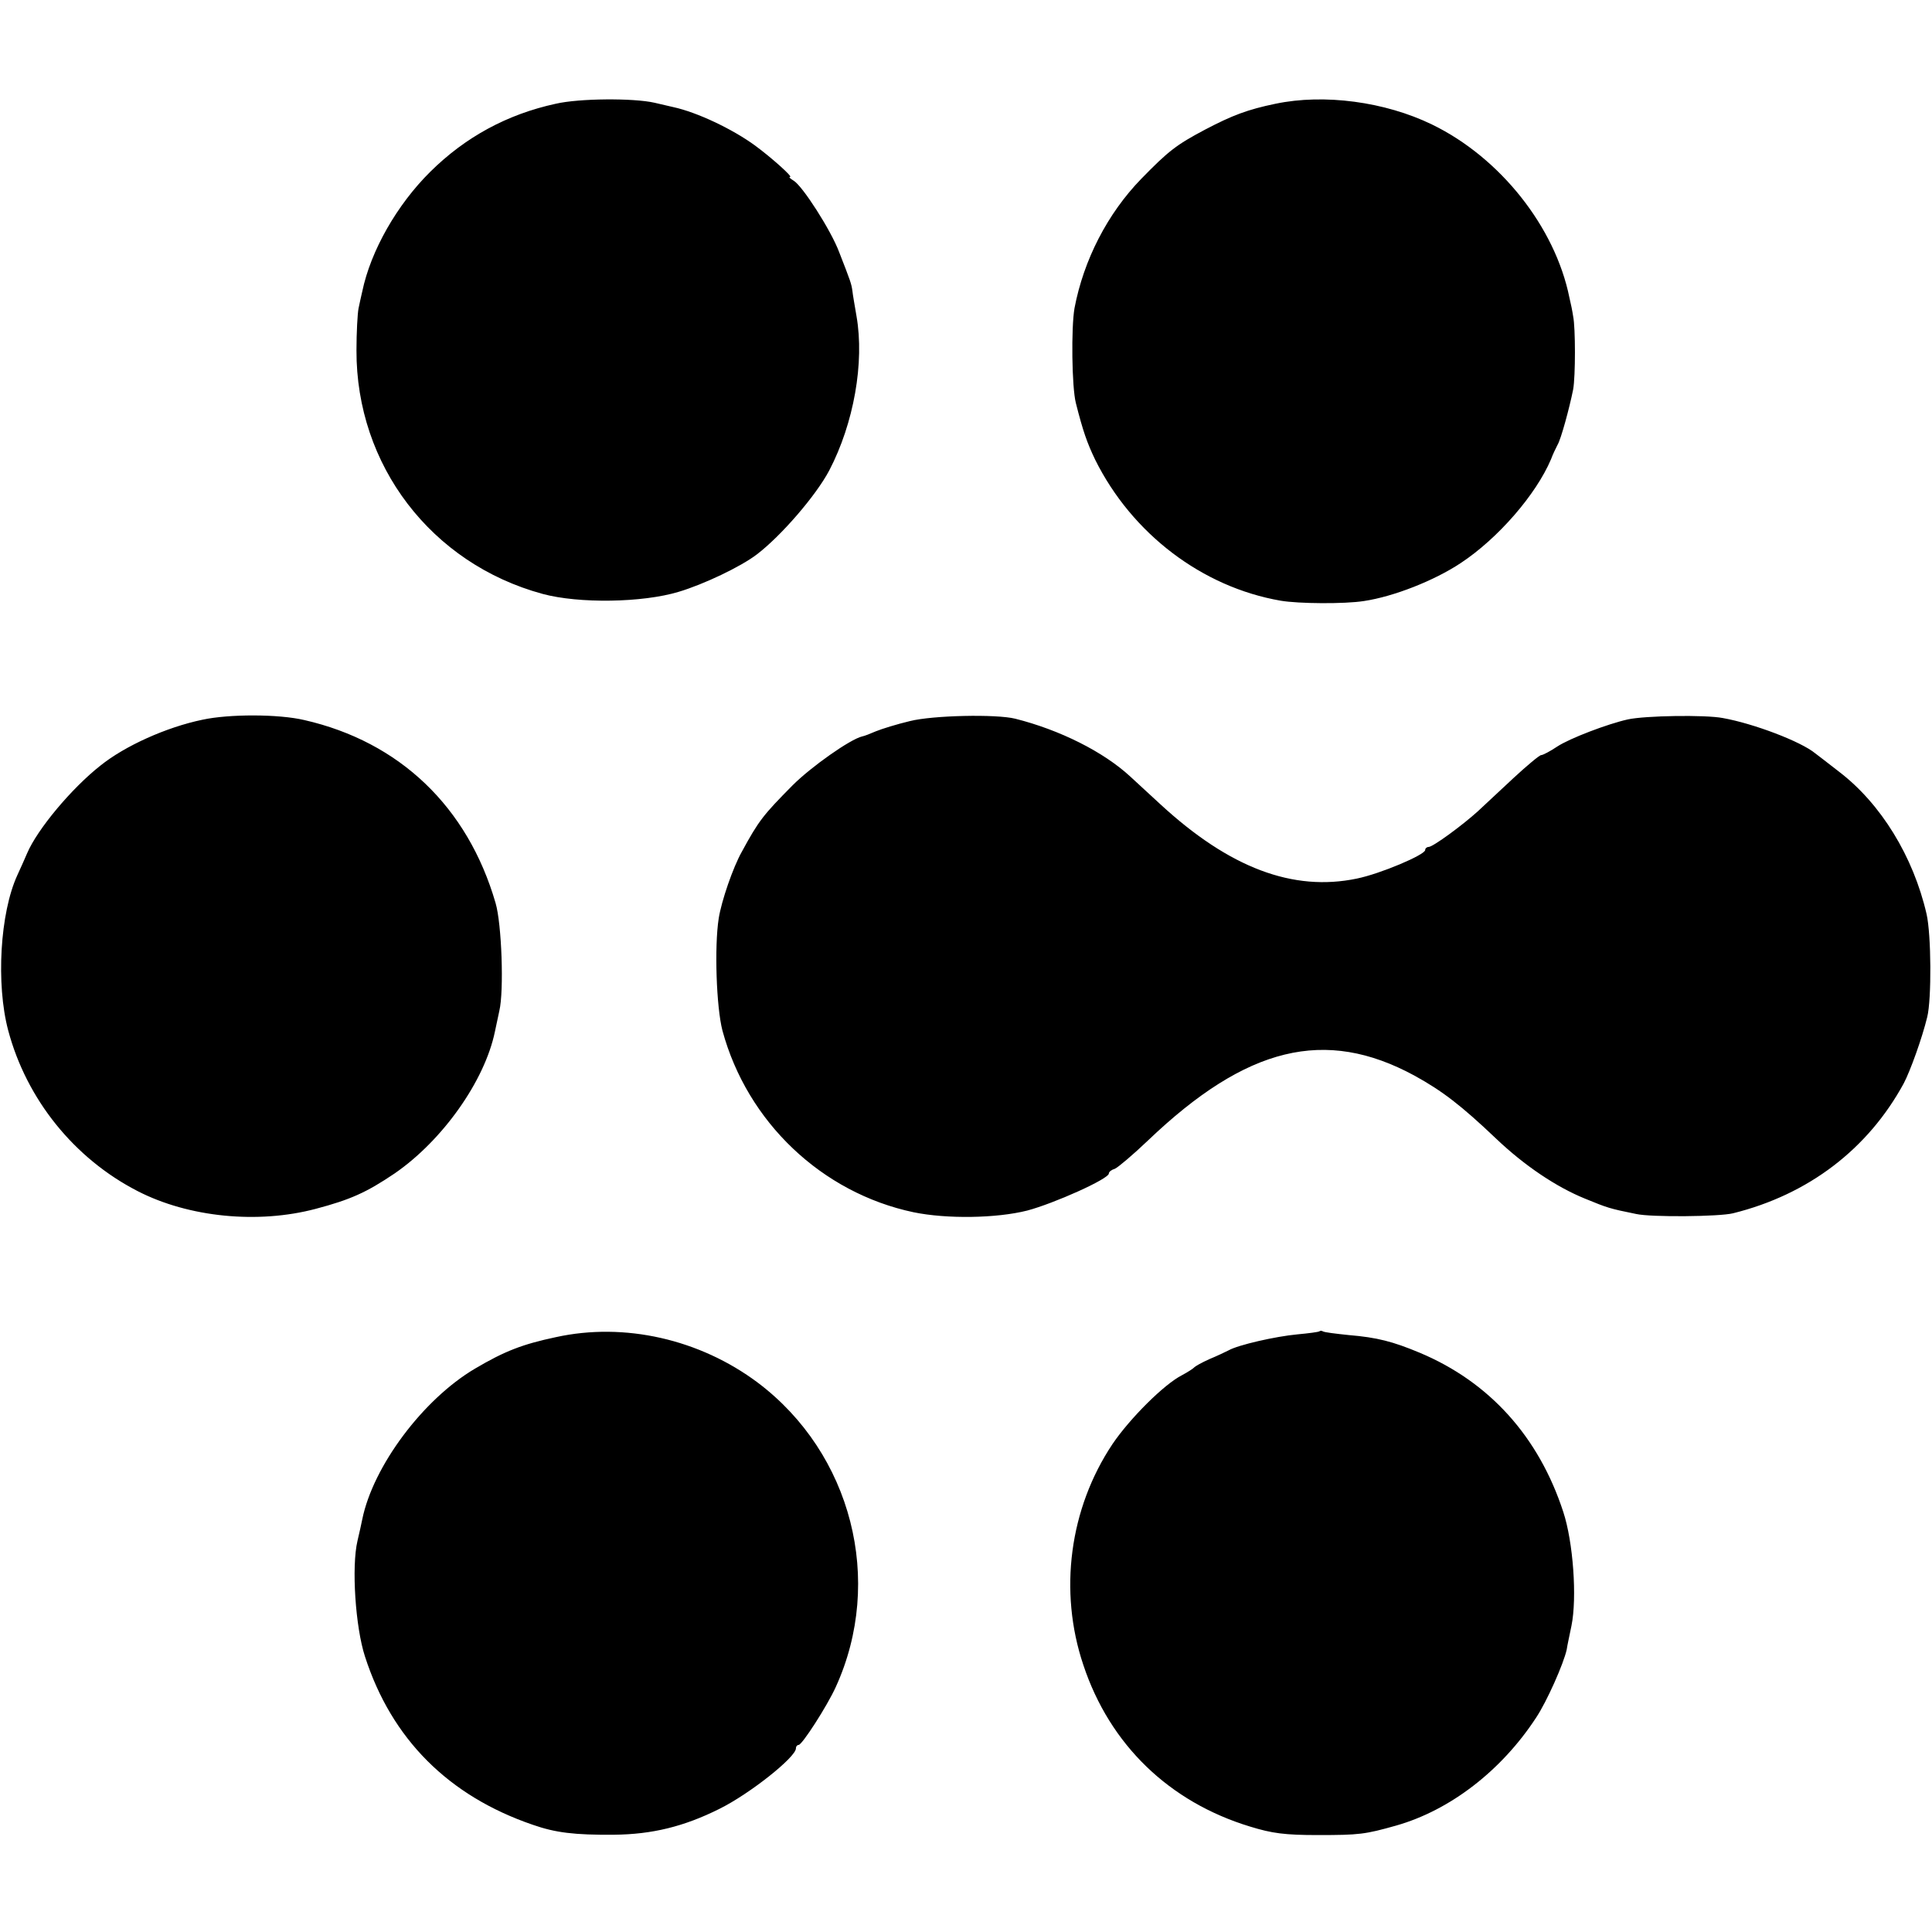 <svg version="1" xmlns="http://www.w3.org/2000/svg" width="757.333" height="757.333" viewBox="0 0 568 568"><path d="M163.4 30.5c-14.3 3.1-26.6 9.8-36.9 20-9.8 9.7-17.5 23.2-20 35.2-.3 1.3-.8 3.5-1.1 5-.3 1.6-.6 7.1-.6 12.3-.1 33.8 22 62.7 54.7 71.6 10.7 2.9 29.4 2.6 40-.6 7.4-2.2 18.3-7.4 23-11 7.1-5.4 17.4-17.3 21.3-24.7 7.2-13.8 10.4-31.7 8-45.4-.5-3-1.1-6.3-1.2-7.4-.3-2.1-.5-2.7-3.9-11.4-2.4-6.4-10.8-19.5-13.4-21-1-.6-1.5-1.1-1-1.1.8 0-5.4-5.6-10.3-9.2-6.7-4.9-17.1-9.8-24-11.3-.8-.2-3.4-.8-5.6-1.3-6.2-1.4-22.1-1.3-29 .3zM375 30.5c-8.2 1.7-12.7 3.4-20.7 7.6-8.5 4.5-10.8 6.3-18.8 14.5-9.9 10.2-16.9 23.8-19.6 38-1 5.7-.8 23.2.4 27.9 2.1 8.3 3.3 11.7 5.7 16.7 10.8 21.7 31.4 37.4 54.5 41.4 5.2.9 18.8 1 24.5.1 8.7-1.3 20.7-6 28.5-11.2 10.9-7.2 22.1-20.1 26.5-30.5.5-1.4 1.4-3.2 1.9-4.2 1-1.6 3.5-10.8 4.6-16.3.7-3.8.7-18.2 0-21.5-.2-1.4-.7-3.9-1.1-5.5-4.2-20.8-20.4-41.2-40.4-50.9-13.8-6.7-31.7-9.1-46-6.1zM59.5 211.6c-10.6 2.2-22.8 7.7-30 13.5C21 231.8 11 243.8 8 250.8c-.5 1.2-1.8 4.1-2.9 6.5-5.1 11.1-6.3 32-2.7 45.6 5.4 20.3 19.4 37.7 38.1 47.3 15 7.7 35.3 9.7 52.3 5.2 10.2-2.7 14.9-4.8 23.2-10.4 14.1-9.7 26.5-27.2 29.5-41.7.2-1 .8-3.7 1.3-6.1 1.4-5.9.7-25.6-1.1-31.7-8.2-28.3-28.2-47.4-56.2-53.8-7.6-1.8-22.2-1.8-30-.1zM267.5 212c-3.8.9-8.3 2.3-10 3-1.6.7-3.4 1.4-4 1.5-3.5.8-15 8.9-20.5 14.4-8.6 8.7-9.9 10.3-14.9 19.5-2.6 4.6-6 14.5-6.8 19.6-1.3 8.3-.7 26.1 1.1 33 7.3 26.9 29.2 47.7 56.2 53.4 9.7 2 24.3 1.8 33.4-.5 7.9-2.1 24-9.3 24-10.9 0-.5.8-1.1 1.8-1.4.9-.4 5.3-4.1 9.7-8.3 29-27.7 52.1-33.3 78.3-19.1 8.2 4.5 13.8 8.8 24.1 18.6 8.3 7.9 17.7 14.2 26.1 17.6 6.6 2.7 7.1 2.9 15 4.5 4.4 1 24.5.8 28.5-.2 22.2-5.5 39.7-18.9 50.2-38.2 1.9-3.6 5.4-13.3 6.9-19.5 1.3-5.2 1.2-24.2-.2-30.3-3.9-16.9-13.4-32.4-25.7-41.8-3.1-2.4-6.3-4.9-7-5.4-4.2-3.5-18.2-8.8-27.2-10.4-5.2-1-22.9-.7-27.9.4-5.9 1.3-17.2 5.6-20.8 8-2.1 1.4-4.2 2.5-4.7 2.5s-4.2 3.1-8.2 6.8c-4.1 3.8-8.7 8.1-10.4 9.7-4.4 4-13.2 10.5-14.5 10.5-.5 0-1 .4-1 .9 0 1.4-13.2 7-20.1 8.4-18.7 3.9-37.4-3.1-57.7-21.8-2.4-2.2-6.4-5.9-8.9-8.2-7.9-7.3-20.7-13.7-33.8-17-5.6-1.4-24.3-1-31 .7zM163.5 393.1c-9.9 2.1-15.1 4.1-23.9 9.3-15.2 9-29.9 28.6-33.1 44.3-.2 1-.8 3.8-1.4 6.3-1.8 7.6-.6 25.4 2.2 34 7.8 24.2 24.5 41 49.4 49.5 6.6 2.3 12.2 3 23.8 2.9 11.2-.1 20.6-2.4 31-7.6 8.9-4.4 22.5-15.2 22.5-17.8 0-.6.4-1 .8-1 1 0 8.3-11.3 10.9-17 14.3-31.3 4.7-68.7-22.9-89.5-17.1-12.8-39.2-17.8-59.3-13.4zM387.9 391.4c-.2.2-3.2.6-6.5.9-6.4.6-17.4 3.1-20.2 4.7-1 .5-3.5 1.7-5.7 2.6-2.2 1-4.2 2.1-4.5 2.5-.3.3-1.8 1.3-3.5 2.2-5.3 2.7-15.3 12.7-20.4 20.2-12.7 19-15.9 43.3-8.6 65 7.8 23.5 25.3 40.3 49 47.5 6.5 2 10.2 2.5 20 2.5 12.1 0 13.8-.2 23-2.8 15.8-4.5 30.9-16.1 41.1-31.7 3.2-4.8 8.1-15.9 9-20 .2-1.4.9-4.5 1.4-7 1.7-8.3.5-24.7-2.4-33.5-7.2-22.1-21.7-38.2-42.2-46.8-7.9-3.3-12.5-4.5-20.9-5.2-3.8-.4-7.2-.8-7.6-1.1-.3-.2-.8-.2-1 0z"/></svg>